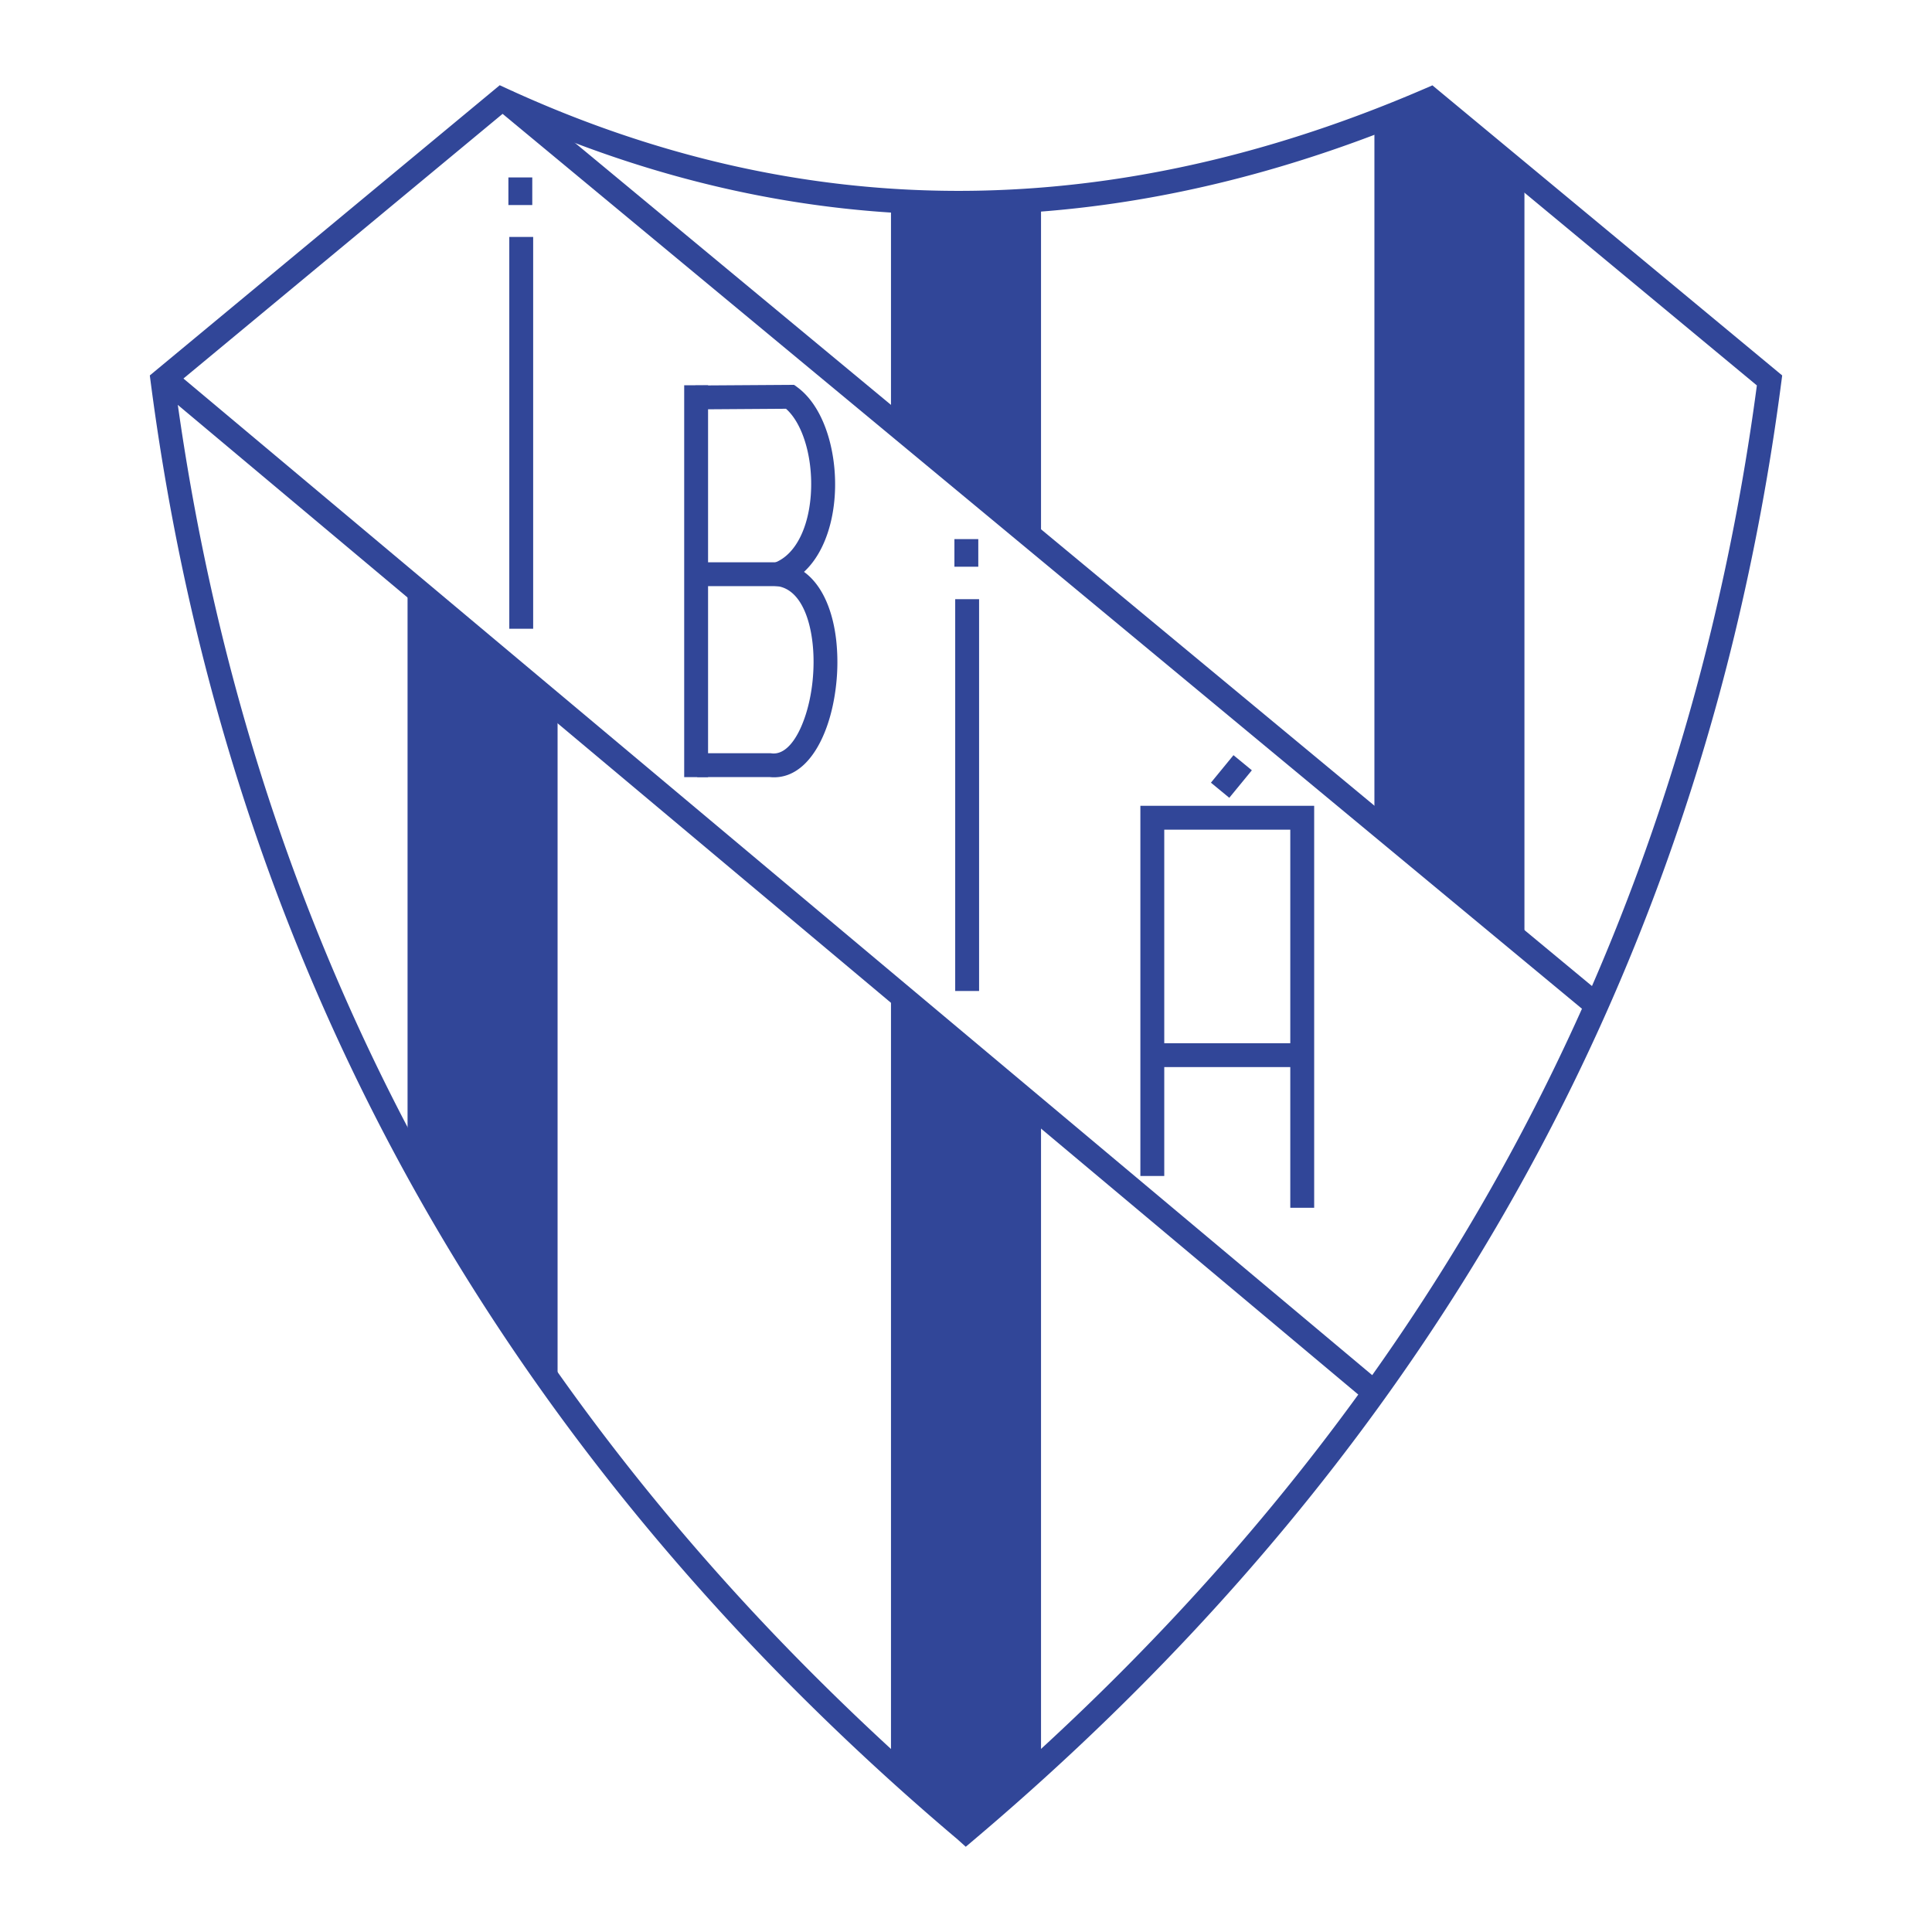 <svg xmlns="http://www.w3.org/2000/svg" width="2500" height="2500" viewBox="0 0 192.756 192.756"><path fill-rule="evenodd" clip-rule="evenodd" fill="#fff" d="M0 0h192.756v192.756H0V0z"/><path d="M143.473 8.981l33.832 28.058.504.418-.084.652-.002.004a237.822 237.822 0 0 1-4.689 25.314 222.636 222.636 0 0 1-7.131 23.626c-14.217 39.079-38.424 70.884-68.756 96.528l-.793.67-.722-.648v-.002.002l-.007-.006-.017-.018-.025-.021.046.043-.004-.004-.042-.039-.005-.004-.001-.002h0l-.001-.002h-.001.001l-.002-.002a260.409 260.409 0 0 1-16.926-15.627 240.535 240.535 0 0 1-15.413-17.115C38.243 120.197 20.888 83 15.032 38.109l-.085-.652.504-.418L49.284 8.981l.575-.477.681.314h.001c14.793 6.816 29.828 10.225 45.103 10.225 2.458 0 4.953-.091 7.48-.273 12.869-.93 25.908-4.252 39.121-9.966l.668-.289.56.466zm31.81 29.473l-32.768-27.175c-13.242 5.649-26.318 8.941-39.227 9.874-2.527.183-5.076.274-7.646.274-15.38 0-30.52-3.378-45.416-10.136L17.474 38.452c5.876 44.127 22.998 80.72 47.602 110.856a237.72 237.72 0 0 0 15.255 16.938 257.907 257.907 0 0 0 16.046 14.869c29.674-25.277 53.35-56.545 67.293-94.871a220.3 220.3 0 0 0 7.055-23.375 234.683 234.683 0 0 0 4.558-24.415zm-79.7 145.105l-.004-.004h-.001l-.001-.002v.002h.002l.004.004zm-.011-.01v0zm.002.002v0zm.054.051zm.001 0zm0 0c.001 0 .001 0 0 0zm.001 0z" fill="#314698"/><path fill="#314698" d="M51.12 9.078l108.534 89.983-1.517 1.834L49.603 10.911l1.517-1.833zM17.708 37.268l119.661 100.32-1.525 1.824L16.182 39.092l1.526-1.824z"/><path d="M137.125 12.199l4.99-2.073 9.979 7.513v77.456l-14.969-12.434V12.199zM88.894 20.229h14.969v34.713L88.894 42.767V20.229zM40.662 58.131L55.63 69.913v69.683l-14.968-23.563V58.131zM88.894 98.488l14.969 12.533v64.92l-7.485 6.518-7.484-6.016V98.488z" fill-rule="evenodd" clip-rule="evenodd" fill="#314698"/><path fill="#314698" d="M113.775 117.328V80.395h17.34V120.5h-2.383V82.777h-12.574v34.551h-2.383z"/><path fill="#314698" d="M114.967 104.082h14.957v2.381h-14.957v-2.381zM53.194 23.639v39.094h-2.382V23.639h2.382zM97.684 59.778v39.095H95.3l.001-39.095h2.383zM70.644 38.438v39.094h-2.382V38.438h2.382z"/><path d="M69.375 38.461l9.457-.062.392-.003.316.23c1.256.918 2.214 2.394 2.849 4.141.746 2.051 1.058 4.497.884 6.823-.177 2.384-.86 4.685-2.1 6.383a7.479 7.479 0 0 1-.958 1.083c1.878 1.359 2.906 3.973 3.223 6.907a20.29 20.29 0 0 1-.013 4.316c-.156 1.449-.458 2.857-.891 4.104-1.102 3.176-3.072 5.419-5.74 5.146h-7.231v-2.382H76.865l.107.014c1.391.18 2.556-1.373 3.311-3.55.379-1.093.644-2.322.779-3.583.137-1.274.146-2.581.013-3.813-.323-2.981-1.457-5.498-3.593-5.744l-5.007-.577 4.737-1.722c.814-.296 1.492-.861 2.035-1.605.962-1.318 1.498-3.179 1.644-5.146.151-2.025-.108-4.121-.735-5.846-.423-1.164-1.008-2.146-1.736-2.793l-9.035.061-.01-2.382z" fill="#314698"/><path fill="#314698" d="M69.533 56.099h9.151v2.382h-9.151v-2.382zM97.604 53.788v2.756h-2.382v-2.756h2.382zM53.105 17.703v2.756h-2.382v-2.756h2.382zM120.814 78.088l2.25-2.744 1.834 1.508-2.252 2.744-1.832-1.508z"/></svg>